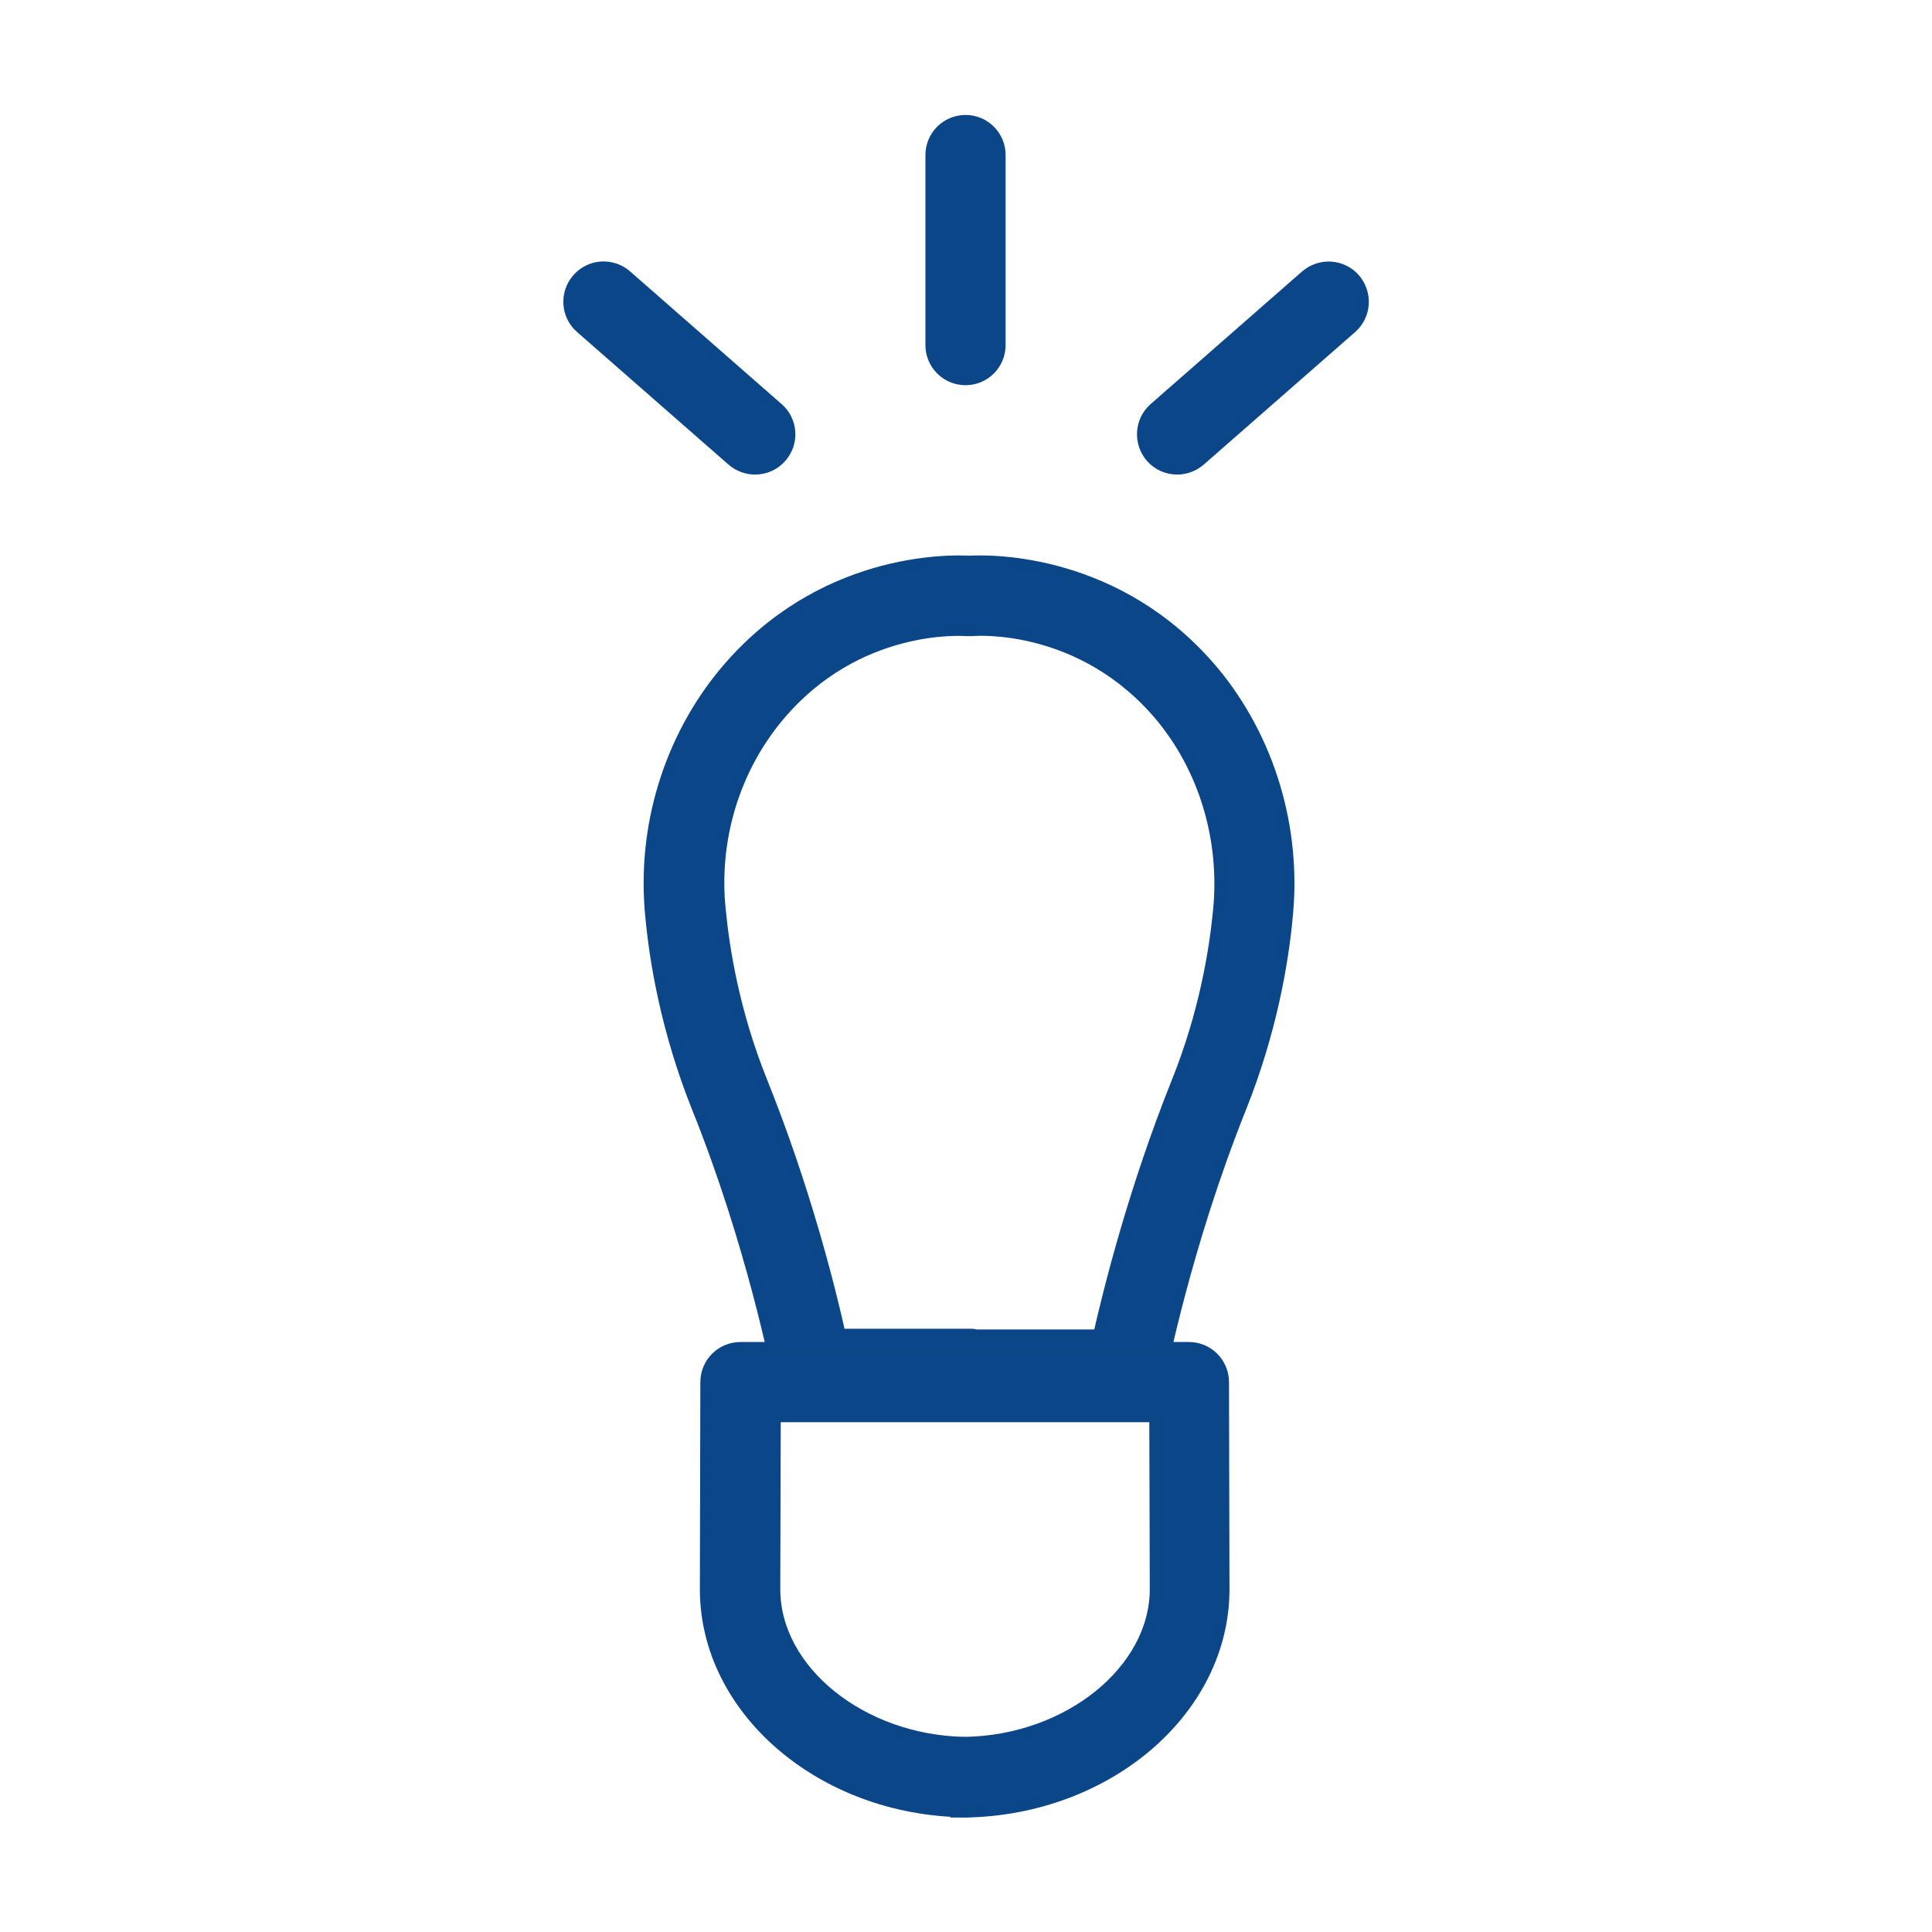 <?xml version="1.0" encoding="UTF-8"?>
<svg xmlns="http://www.w3.org/2000/svg" id="Sustainable_REISSWOLF_Blue" data-name="Sustainable REISSWOLF Blue" viewBox="0 0 80 80">
  <defs>
    <style>
      .cls-1 {
        fill: #0c468b;
        stroke: #0b4689;
        stroke-miterlimit: 10;
        stroke-width: .5px;
      }
    </style>
  </defs>
  <g id="Sustainable_REISSWOLF_Blue-2" data-name="Sustainable REISSWOLF Blue">
    <path class="cls-1" d="M46.65,58.12h-6.53c-.09,0-.17,0-.26-.02h-6.25c-.68,0-1.26-.48-1.39-1.15-.01-.05-1.04-5.41-3.34-11.12-1.26-3.16-1.74-6.03-1.91-7.89-.37-3.66.76-7.35,3.08-10.12,3.93-4.68,9.18-4.61,10.09-4.56.91-.05,6.16-.12,10.09,4.56,0,0,0,0,0,0,2.31,2.78,3.42,6.48,3.05,10.14-.17,1.85-.65,4.72-1.91,7.88-2.3,5.73-3.33,11.07-3.34,11.12-.13.67-.71,1.15-1.39,1.15ZM40.38,55.3h5.13c.44-1.94,1.47-6.06,3.25-10.5,1.14-2.84,1.56-5.43,1.72-7.1.29-2.93-.58-5.86-2.41-8.06-3.25-3.87-7.61-3.57-7.8-3.55-.08,0-.17,0-.25,0-.18-.01-4.55-.32-7.79,3.55-1.84,2.19-2.73,5.11-2.43,8.02.16,1.68.58,4.27,1.72,7.11,1.78,4.42,2.82,8.55,3.25,10.5h5.36c.09,0,.17,0,.26.02Z"></path>
    <g>
      <path class="cls-1" d="M39.97,75h-.06c-.78,0-1.41-.63-1.41-1.41s.63-1.41,1.41-1.41h.06c.78,0,1.41.63,1.41,1.41s-.63,1.41-1.41,1.41Z"></path>
      <path class="cls-1" d="M39.95,75s-.01,0-.02,0c-5.9-.08-10.7-4.21-10.7-9.19l.02-8.58c0-.78.63-1.41,1.41-1.41h18.57c.78,0,1.41.63,1.41,1.41l.02,8.58h0c0,4.99-4.8,9.11-10.7,9.2,0,0-.01,0-.02,0ZM32.08,58.64l-.02,7.17c0,3.38,3.61,6.29,7.9,6.36,4.28-.07,7.89-2.98,7.9-6.36l-.02-7.17h-15.75Z"></path>
    </g>
    <path class="cls-1" d="M31.26,19.4c-.33,0-.66-.12-.93-.35l-6.27-5.49c-.59-.51-.65-1.41-.13-2,.51-.59,1.41-.65,2-.13l6.27,5.49c.59.51.65,1.41.13,2-.28.32-.67.48-1.06.48Z"></path>
    <path class="cls-1" d="M48.74,19.4c-.39,0-.78-.16-1.06-.48-.51-.59-.46-1.48.13-2l6.27-5.49c.59-.51,1.48-.46,2,.13.51.59.46,1.48-.13,2l-6.27,5.49c-.27.23-.6.35-.93.35Z"></path>
    <path class="cls-1" d="M39.98,15.7c-.78,0-1.41-.63-1.41-1.41v-7.87c0-.78.63-1.41,1.41-1.41s1.41.63,1.41,1.41v7.87c0,.78-.63,1.41-1.41,1.41Z"></path>
  </g>
</svg>
